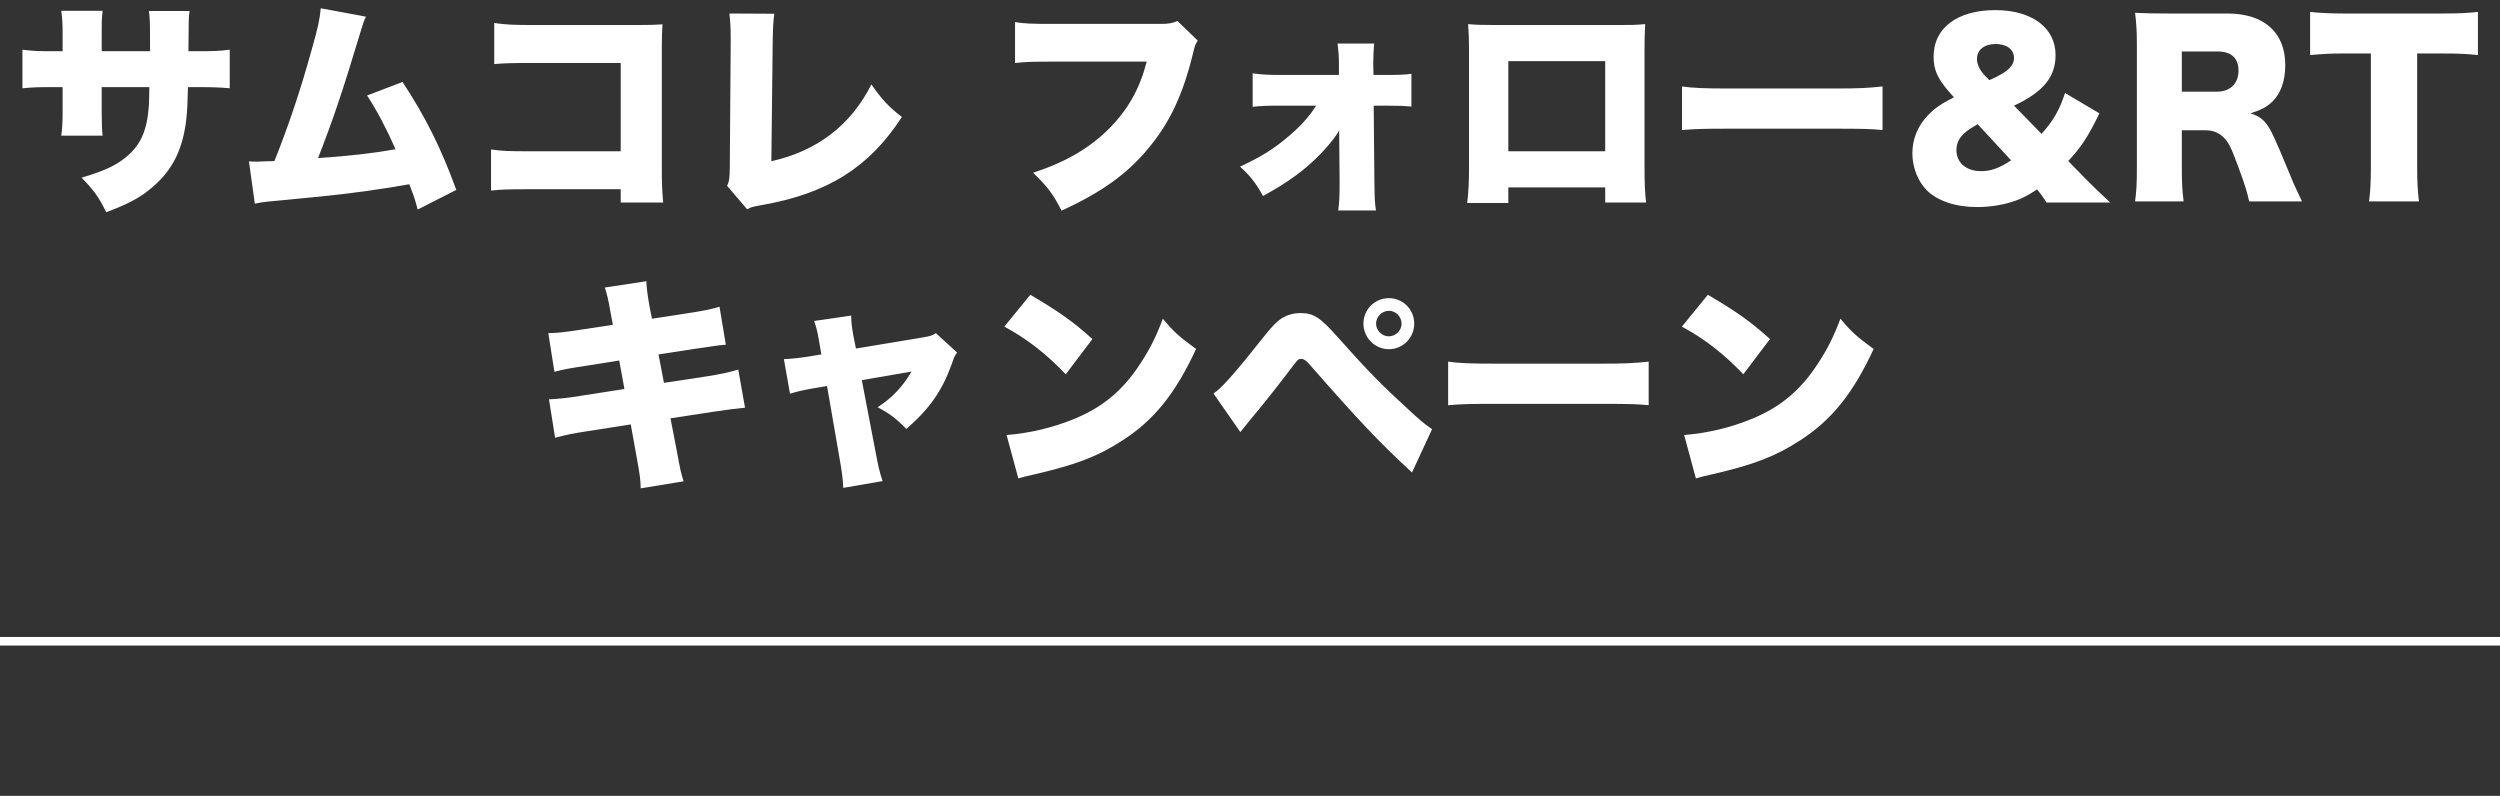 <?xml version="1.0" encoding="utf-8"?>
<!-- Generator: Adobe Illustrator 16.0.4, SVG Export Plug-In . SVG Version: 6.00 Build 0)  -->
<!DOCTYPE svg PUBLIC "-//W3C//DTD SVG 1.1//EN" "http://www.w3.org/Graphics/SVG/1.1/DTD/svg11.dtd">
<svg version="1.1" id="レイヤー_1" xmlns="http://www.w3.org/2000/svg" xmlns:xlink="http://www.w3.org/1999/xlink" x="0px"
	 y="0px" width="874.455px" height="278.384px" viewBox="0 0 874.455 278.384" enable-background="new 0 0 874.455 278.384"
	 xml:space="preserve">
<rect x="0" y="0" width="874.455" height="278.384" fill="#333333" stroke="none"/>
<g>
	<path fill="#FFFFFF" d="M52.477,17.917c0-1.343,0-2.29,0-2.923v-2.29c0-4.503-0.079-6.873-0.396-8.848h14.22
		c-0.316,2.37-0.316,2.37-0.396,14.061h3.081c5.926,0,8.138-0.079,11.375-0.553v13.508c-3.792-0.314-6.004-0.395-11.138-0.395
		h-3.477c-0.157,6.239-0.236,7.979-0.554,10.979c-1.185,10.664-4.738,17.854-11.69,23.856c-4.267,3.713-8.373,5.925-16.353,8.926
		c-2.527-5.213-4.345-7.741-8.609-12.086c7.662-2.291,11.69-4.107,15.246-6.951c5.371-4.266,7.662-9.4,8.294-18.248
		c0.079-1.422,0.079-1.975,0.157-6.478H35.571v8.848c0,3.87,0.079,6.003,0.316,8.136H21.432c0.315-2.211,0.474-4.817,0.474-8.294
		v-8.688h-2.923c-5.688,0-6.715,0-11.138,0.395V17.364c3.555,0.474,5.134,0.553,11.375,0.553h2.686V12.15
		c0-3.713-0.078-5.45-0.474-8.373h14.456c-0.316,3.16-0.316,3.396-0.316,8.058v6.082H52.477z"/>
	<path fill="#FFFFFF" d="M128.001,5.831c-0.79,1.659-0.948,2.133-2.056,5.846c-6.16,20.461-9.558,30.492-14.691,43.605
		c10.27-0.633,19.591-1.738,27.095-3.081c-2.923-6.715-6.557-13.666-9.953-18.801l12.402-4.74
		c8.058,12.245,13.587,23.383,18.801,37.76l-13.509,6.873c-0.947-3.634-1.186-4.345-2.922-8.848
		c-11.297,1.975-19.354,3.081-31.6,4.345l-18.09,1.737c-1.896,0.237-2.448,0.315-4.345,0.712L87.08,56.467
		c1.501,0.079,2.133,0.079,2.527,0.079c0.475,0,1.105,0,1.976-0.079l2.449-0.078c1.025,0,1.185,0,1.975-0.079
		c5.135-12.876,9.163-24.962,13.113-39.261c2.133-7.505,2.765-10.507,3.08-14.141L128.001,5.831z"/>
	<path fill="#FFFFFF" d="M185.277,66.184c-7.268,0-9.954,0.078-13.509,0.474V52.28c3.792,0.553,5.925,0.632,13.745,0.632h31.599
		V22.025h-30.649c-7.269,0-10.271,0.079-13.587,0.395V8.043c3.792,0.554,6.318,0.711,13.824,0.711h36.258
		c4.267,0,6.478-0.079,8.769-0.236c-0.157,2.766-0.236,4.107-0.236,8.058V57.81c0,6.636,0.079,8.452,0.475,13.033h-14.852v-4.659
		H185.277z"/>
	<path fill="#FFFFFF" d="M270.834,4.805c-0.396,3.001-0.476,5.055-0.555,9.716l-0.474,41.867
		c15.957-3.556,27.806-12.562,34.994-26.858c3.634,5.214,6.083,7.899,10.665,11.376c-11.454,17.694-26.068,26.857-49.372,30.887
		c-2.923,0.554-3.396,0.632-4.739,1.422l-7.031-8.216c0.79-1.659,0.869-2.526,0.948-6.478l0.316-43.921c0-0.396,0-0.869,0-1.265
		c0-3.713-0.158-6.241-0.476-8.609L270.834,4.805z"/>
	<path fill="#FFFFFF" d="M418.954,14.204c-0.868,1.344-1.025,1.738-1.657,4.424c-3.557,14.693-8.295,24.567-15.878,33.573
		c-7.348,8.77-16.194,15.088-30.099,21.486c-3.081-6.004-4.739-8.138-9.953-13.271c11.375-3.712,19.67-8.531,26.621-15.481
		c6.637-6.716,10.664-13.903,13.113-23.384h-32.783c-7.662,0-9.084,0.079-13.271,0.476V7.727c3.396,0.554,5.767,0.633,13.508,0.633
		h37.521c2.606,0,4.028-0.237,5.768-1.027L418.954,14.204z"/>
	<path fill="#FFFFFF" d="M448.188,36.955c-4.739,0-7.188,0.079-10.032,0.396V25.66c3.713,0.474,5.529,0.553,10.032,0.553h20.144
		v-3.871c0-2.844-0.157-4.424-0.474-7.108h12.797c-0.158,1.975-0.314,4.345-0.314,6.557c0,0.158,0,0.396,0,0.632l0.079,3.792H485
		c4.66,0,6.161-0.079,8.688-0.396v11.455c-2.606-0.237-4.503-0.316-8.688-0.316h-4.504l0.237,26.147
		c0.079,6.793,0.158,7.74,0.553,10.506h-13.19c0.314-2.369,0.474-4.818,0.474-8.848c0-0.475,0-0.947,0-1.423l-0.158-17.772
		c-0.79,1.738-3.634,5.293-6.318,8.058c-5.451,5.688-11.375,10.032-20.302,14.931c-2.449-4.425-4.582-7.188-8.059-10.271
		c6.952-3.238,11.375-5.924,16.115-9.874c4.739-3.871,7.979-7.426,10.506-11.454h-12.166V36.955z"/>
	<path fill="#FFFFFF" d="M527.584,65.551v5.451h-14.378c0.475-4.345,0.633-7.029,0.633-12.876V17.522
		c0-3.396-0.079-5.847-0.316-9.085c2.765,0.236,4.345,0.315,9.56,0.315h42.577c4.897,0,6.082,0,9.795-0.315
		c-0.156,2.766-0.235,5.608-0.235,9.321v40.051c0,6.083,0.156,9.874,0.553,13.033h-14.298V65.55L527.584,65.551L527.584,65.551z
		 M561.473,21.394h-33.889v31.519h33.889V21.394z"/>
	<path fill="#FFFFFF" d="M588.336,30.24c3.713,0.554,7.979,0.711,16.192,0.711h37.76c7.899,0,10.901-0.157,16.194-0.711v15.246
		c-3.792-0.396-7.268-0.474-16.272-0.474h-37.603c-8.847,0-11.454,0.078-16.271,0.474V30.24L588.336,30.24z"/>
	<path fill="#FFFFFF" d="M715.839,70.844c-1.106-1.815-2.212-3.316-3.318-4.581c-3.317,2.133-4.739,2.923-7.347,3.87
		c-4.188,1.501-8.769,2.291-13.587,2.291c-7.583,0-13.902-2.133-17.694-5.925c-3.081-3.16-4.977-7.979-4.977-12.876
		c0-4.896,1.815-9.479,5.292-13.113c2.369-2.526,4.424-4.027,9.242-6.478l-1.816-2.054c-3.949-4.582-5.293-7.584-5.293-12.244
		c0-9.953,8.295-16.194,21.565-16.194c12.797,0,21.091,6.162,21.091,15.72c0,7.663-4.266,12.878-14.534,17.695l9.638,9.874
		c4.187-4.739,6.24-8.294,8.216-14.298l12.007,7.109c-3.948,8.216-6.557,12.087-10.9,16.668l5.925,6.083
		c1.896,1.975,5.372,5.292,8.769,8.451L715.839,70.844L715.839,70.844z M691.744,43.433c-2.686,1.58-3.713,2.291-4.817,3.316
		c-1.738,1.58-2.607,3.556-2.607,5.768c0,4.424,3.478,7.347,8.61,7.347c3.396,0,6.398-1.026,10.507-3.791L691.744,43.433z
		 M698.064,27.002c4.582-2.291,6.398-4.187,6.398-6.715c0-3.002-2.527-4.896-6.398-4.896c-4.028,0-6.557,2.054-6.557,5.293
		c0,1.815,1.026,3.948,2.766,5.767l1.579,1.579L698.064,27.002z"/>
	<path fill="#FFFFFF" d="M786.701,70.449c-0.474-2.528-1.422-5.767-3.871-12.323c-2.526-6.873-3.476-8.688-5.449-10.428
		c-1.659-1.501-3.635-2.133-6.162-2.133h-8.058V58.52c0,5.372,0.157,8.295,0.633,11.929H746.81c0.475-3.634,0.632-6.004,0.632-11.85
		V16.101c0-4.897-0.157-7.82-0.632-11.612c3.476,0.158,6.397,0.237,11.771,0.237h20.538c12.798,0,20.224,6.635,20.224,18.011
		c0,5.607-1.579,10.032-4.66,12.955c-1.975,1.815-3.634,2.686-7.505,3.949c4.028,1.265,5.846,3.081,8.374,8.688
		c1.185,2.528,2.291,5.214,5.846,13.745c0.868,2.212,1.816,4.188,3.791,8.374H786.701z M775.485,32.058
		c4.66,0,7.504-2.845,7.504-7.348c0-4.424-2.526-6.715-7.426-6.715h-12.401v14.062H775.485z"/>
	<path fill="#FFFFFF" d="M845.479,58.521c0,4.739,0.157,8.216,0.632,11.929h-17.458c0.475-3.713,0.632-6.952,0.632-11.929V18.707
		h-9.32c-4.978,0-6.319,0.079-11.93,0.553V4.172c2.607,0.316,6.952,0.555,11.771,0.555h34.6c5.529,0,8.689-0.158,12.323-0.555V19.26
		c-3.555-0.395-6.636-0.553-12.323-0.553h-8.926L845.479,58.521L845.479,58.521z"/>
	<path fill="#FFFFFF" d="M213.598,109.507c-0.869-4.977-1.264-6.636-2.054-8.927l14.535-2.212c0.079,2.449,0.474,5.135,1.104,8.77
		l0.869,4.345l12.323-1.896c5.607-0.869,7.819-1.265,11.296-2.291l2.212,13.271c-2.686,0.236-2.686,0.236-11.217,1.501
		l-12.323,1.896l1.896,9.953l14.613-2.212c5.45-0.869,8.059-1.422,11.375-2.449l2.37,13.352c-4.503,0.474-4.503,0.474-11.139,1.422
		l-14.931,2.291l2.213,11.454c1.264,6.794,1.422,7.583,2.369,10.585l-15.01,2.449c0-2.687-0.314-4.978-1.422-10.98l-2.054-11.375
		l-15.642,2.448c-5.45,0.869-5.846,0.948-10.821,2.212l-2.134-13.429c3.238-0.158,6.558-0.475,11.297-1.265l15.088-2.37
		l-1.816-9.952l-10.901,1.736c-6.715,1.027-8.53,1.344-11.771,2.212l-2.133-13.508c3.476-0.079,6.083-0.395,11.611-1.264
		l10.98-1.659L213.598,109.507z"/>
	<path fill="#FFFFFF" d="M286.436,118.986c-0.553-3.239-0.947-4.661-1.658-6.715l12.955-1.896c0,2.369,0.236,4.028,0.711,6.793
		l0.948,4.74l23.303-3.871c2.607-0.395,3.477-0.711,4.661-1.501l7.426,6.794c-0.79,1.026-0.947,1.264-1.976,4.267
		c-3.317,9.162-7.741,15.481-15.799,22.435c-3.635-3.713-5.847-5.372-10.032-7.584c5.214-3.396,8.769-7.188,11.85-12.481
		l-17.379,3.002l4.66,24.331c1.106,5.925,1.501,7.662,2.607,10.979l-13.745,2.37c-0.158-3.159-0.475-5.688-1.422-10.98
		l-4.267-24.646l-5.135,0.869c-3.16,0.553-5.214,1.026-7.821,1.816l-2.133-12.087c2.923-0.157,4.819-0.314,8.374-0.868l4.739-0.79
		L286.436,118.986z"/>
	<path fill="#FFFFFF" d="M360.38,103.108c9.954,5.846,15.089,9.479,21.724,15.481l-9.321,12.323
		c-6.872-7.188-13.587-12.402-21.485-16.668L360.38,103.108z M352.086,152.164c8.058-0.632,16.352-2.606,23.776-5.688
		c9.953-4.108,17.062-10.033,23.146-19.513c3.316-5.056,5.45-9.399,7.741-15.482c3.87,4.661,5.688,6.24,11.611,10.585
		c-7.188,15.562-14.691,24.884-25.752,31.993c-8.531,5.528-16.036,8.451-30.729,11.85c-3.08,0.711-3.556,0.79-5.688,1.422
		L352.086,152.164z"/>
	<path fill="#FFFFFF" d="M424.449,137.629c2.607-1.58,7.741-7.347,17.774-20.063c2.844-3.634,4.817-5.53,6.635-6.558
		c1.896-1.026,3.871-1.501,6.004-1.501c4.661,0,6.951,1.501,13.429,8.849c10.35,11.61,14.932,16.271,24.095,24.646
		c4.424,4.108,5.925,5.372,8.53,7.11l-7.029,15.167c-11.612-10.744-18.563-18.09-35.863-37.839
		c-1.186-1.343-1.976-1.896-2.844-1.896c-1.106,0-1.106,0-4.188,4.107c-4.502,5.925-8.688,11.217-14.219,17.853
		c-0.869,1.027-1.58,1.976-2.923,3.635L424.449,137.629z M494.677,113.219c0,4.897-3.95,8.927-8.849,8.927
		c-4.897,0-8.926-4.028-8.926-8.927c0-4.977,3.949-8.927,8.926-8.927C490.727,104.293,494.677,108.243,494.677,113.219z
		 M481.325,113.219c0,2.369,2.056,4.425,4.425,4.425c2.448,0,4.503-2.056,4.503-4.425c0-2.448-2.055-4.503-4.425-4.503
		C483.381,108.717,481.325,110.771,481.325,113.219z"/>
	<path fill="#FFFFFF" d="M506.531,126.49c3.713,0.554,7.979,0.711,16.193,0.711h37.76c7.899,0,10.901-0.157,16.194-0.711v15.246
		c-3.792-0.396-7.269-0.475-16.273-0.475h-37.602c-8.848,0-11.454,0.079-16.272,0.475V126.49L506.531,126.49z"/>
	<path fill="#FFFFFF" d="M597.38,103.108c9.954,5.846,15.089,9.479,21.724,15.481l-9.321,12.323
		c-6.872-7.188-13.587-12.402-21.485-16.668L597.38,103.108z M589.086,152.164c8.058-0.632,16.352-2.606,23.776-5.688
		c9.953-4.108,17.062-10.033,23.146-19.513c3.316-5.056,5.45-9.399,7.741-15.482c3.87,4.661,5.688,6.24,11.611,10.585
		c-7.188,15.562-14.691,24.884-25.752,31.993c-8.531,5.528-16.036,8.451-30.729,11.85c-3.08,0.711-3.556,0.79-5.688,1.422
		L589.086,152.164z"/>
</g>
<line fill="none" stroke="#FFFFFF" stroke-width="3" stroke-miterlimit="10" x1="-0.272" y1="224.302" x2="874.728" y2="224.302"/>
</svg>
